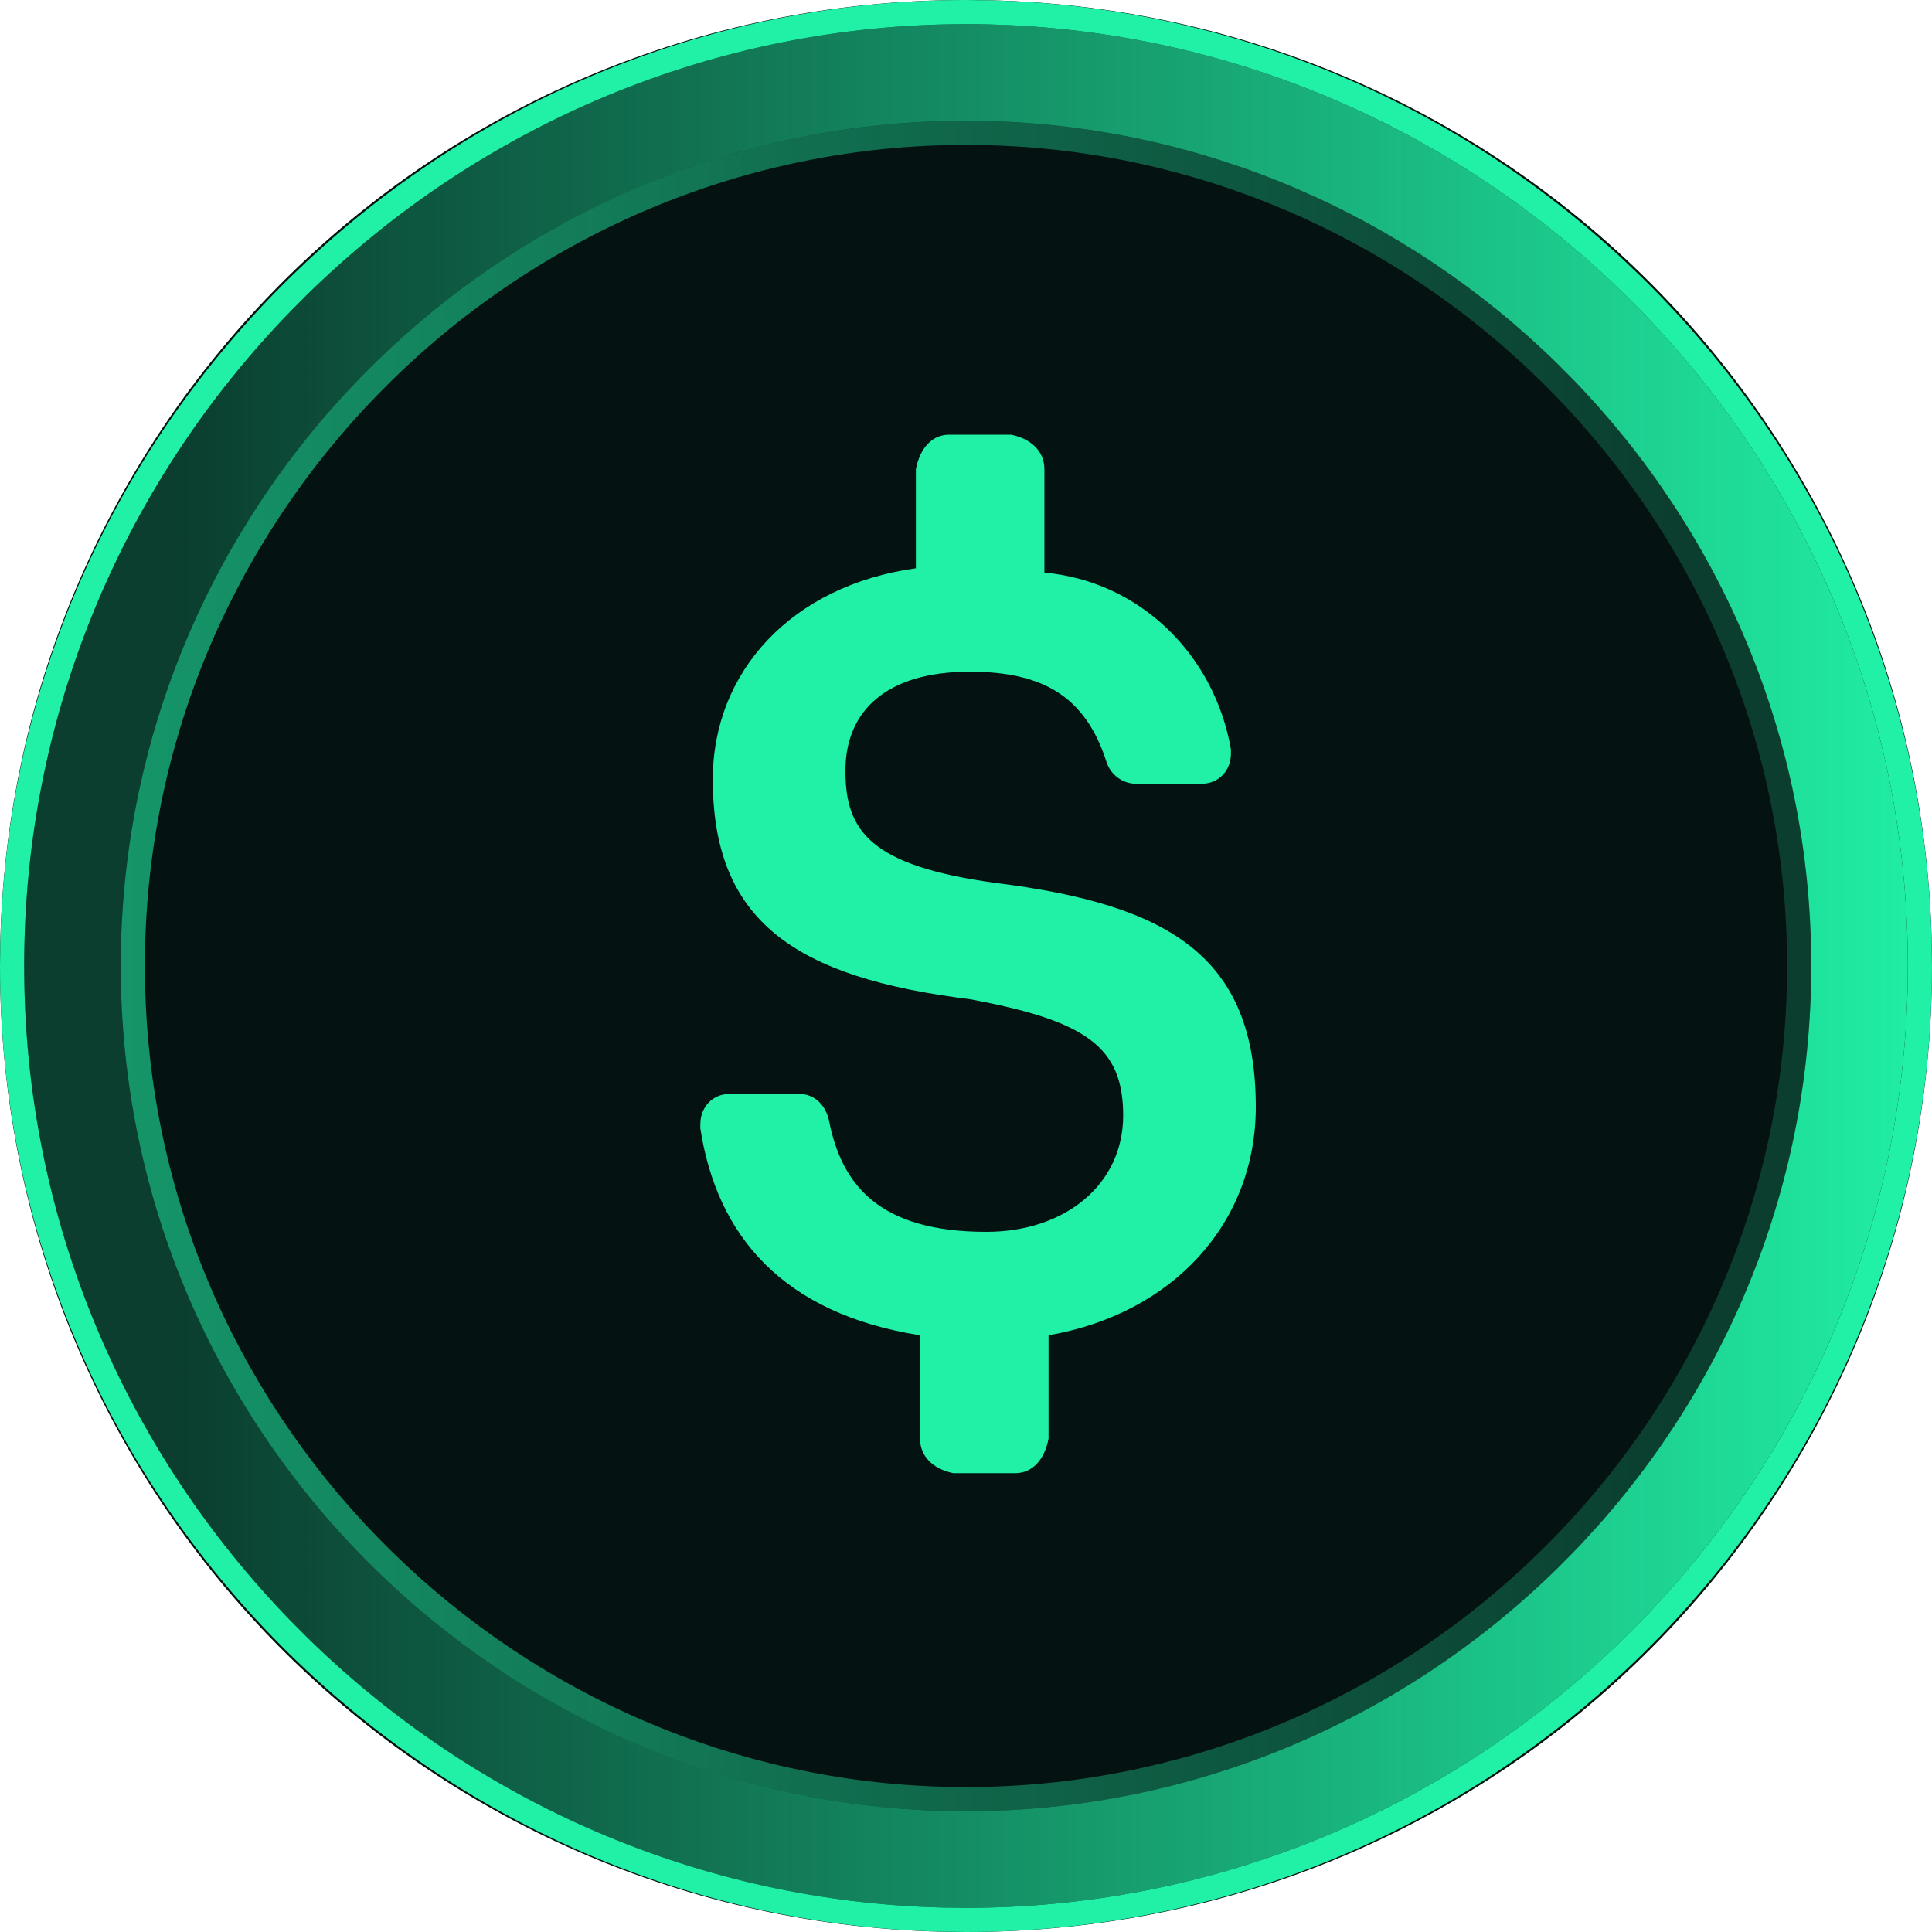 <svg width="80" height="80" viewBox="0 0 80 80" fill="none" xmlns="http://www.w3.org/2000/svg">
    <g clip-path="url(#clip0_133_193)">
        <path d="M40 80C62.167 80 80 62.167 80 40C80 17.833 62.167 0 40 0C17.833 0 0 17.833 0 40C0 62.167 17.833 80 40 80Z" fill="#051212"/>
        <path d="M6 40C6 49.205 9.683 57.525 15.614 63.634L16.195 64.218C22.29 70.202 30.427 73.772 39.154 73.989L40 74C48.763 74 56.983 70.617 63.208 64.789L63.804 64.218C70.075 58.061 74 49.502 74 40C74 30.498 70.075 21.939 63.804 15.782L63.208 15.211C56.983 9.384 48.763 6 40 6L40 5L40.872 5.011C49.568 5.227 57.692 8.678 63.891 14.48L64.505 15.068C70.756 21.206 74.745 29.668 74.988 39.086L75 40C75 49.478 71.206 58.044 65.103 64.33L64.505 64.931C58.032 71.286 49.315 75 40 75L39.129 74.989C30.142 74.766 21.766 71.088 15.495 64.931C9.042 58.595 5 49.783 5 40L5.012 39.086C5.255 29.668 9.244 21.206 15.495 15.068L16.108 14.48C22.514 8.485 30.975 5 40 5L40 6C30.953 6 22.487 9.605 16.195 15.782L15.614 16.366C9.683 22.475 6 30.795 6 40Z" fill="url(#paint0_linear_133_193)"/>
        <path d="M1 40C1 50.559 5.225 60.103 12.028 67.109L12.694 67.779C19.685 74.643 29.018 78.739 39.029 78.988L40 79C50.052 79 59.481 75.119 66.621 68.435L67.305 67.779C74.498 60.717 79 50.899 79 40C79 29.101 74.498 19.283 67.305 12.221L66.621 11.565C59.481 4.881 50.052 1 40 1L40 4.13248e-06L40.996 0.013C50.935 0.26 60.22 4.204 67.304 10.835L68.005 11.507C75.149 18.521 79.708 28.192 79.986 38.955L80 40C80 50.832 75.664 60.622 68.689 67.806L68.005 68.493C60.607 75.757 50.646 80 40 80L39.004 79.987C28.733 79.731 19.161 75.529 11.994 68.493C4.62 61.253 -5.10996e-06 51.181 -4.13248e-06 40L0.014 38.955C0.292 28.192 4.85 18.521 11.994 11.507L12.695 10.835C20.015 3.983 29.686 0 40 4.13248e-06L40 1C29.623 1 19.911 5.136 12.694 12.221L12.028 12.891C5.225 19.897 1 29.442 1 40Z" fill="#21F1A6"/>
        <path d="M52 45.834C52 39.589 48.395 37.448 41.187 36.556C36.037 35.842 35.007 34.415 35.007 31.917C35.007 29.419 36.724 27.813 40.157 27.813C43.246 27.813 44.963 28.884 45.821 31.56C45.993 32.096 46.508 32.452 47.023 32.452H49.769C50.455 32.452 50.97 31.917 50.97 31.204V31.025C50.283 27.1 47.194 24.067 43.246 23.71V19.428C43.246 18.714 42.731 18.179 41.873 18H39.299C38.612 18 38.097 18.535 37.925 19.428V23.531C32.776 24.245 29.515 27.813 29.515 32.274C29.515 38.162 32.948 40.481 40.157 41.374C44.963 42.266 46.508 43.336 46.508 46.191C46.508 49.046 44.104 51.008 40.843 51.008C36.38 51.008 34.836 49.045 34.321 46.369C34.149 45.656 33.634 45.299 33.119 45.299H30.201C29.515 45.299 29 45.834 29 46.548V46.726C29.686 51.187 32.433 54.398 38.097 55.291V59.573C38.097 60.286 38.612 60.821 39.47 61H42.045C42.731 61 43.246 60.465 43.418 59.573V55.291C48.567 54.398 52 50.651 52 45.834Z" fill="#21F1A6"/>
        <path d="M75 40C75 30.532 71.216 21.971 65.103 15.676L64.504 15.074C58.22 8.905 49.845 5.234 40.87 5.011L40 5C30.989 5 22.529 8.477 16.112 14.484L15.497 15.074C9.033 21.42 5 30.227 5 40C5 49.773 9.033 58.58 15.496 64.926H15.497C21.984 71.294 30.698 75 40 75V79L39.028 78.988C29.338 78.747 20.286 74.901 13.379 68.436L12.695 67.78C5.505 60.721 1 50.902 1 40C1 29.439 5.228 19.894 12.029 12.89L12.695 12.22C19.908 5.138 29.62 1 40 1L40.971 1.012C50.985 1.261 60.318 5.359 67.306 12.22C74.496 19.279 79 29.099 79 40C79 50.901 74.496 60.721 67.306 67.78L66.622 68.436C59.485 75.117 50.056 79 40 79V75C49.303 75 58.018 71.295 64.504 64.927L65.103 64.324C71.215 58.029 75 49.468 75 40Z" fill="url(#paint1_linear_133_193)"/>
    </g>
    <defs>
        <linearGradient id="paint0_linear_133_193" x1="3.411" y1="40.901" x2="69.004" y2="40.901" gradientUnits="userSpaceOnUse">
            <stop stop-color="#21F1A6" stop-opacity="0.6"/>
            <stop offset="1" stop-color="#21F1A6" stop-opacity="0.2"/>
        </linearGradient>
        <linearGradient id="paint1_linear_133_193" x1="80.77" y1="38.996" x2="7.681" y2="38.996" gradientUnits="userSpaceOnUse">
            <stop stop-color="#21F1A6"/>
            <stop offset="1" stop-color="#21F1A6" stop-opacity="0.2"/>
        </linearGradient>
        <clipPath id="clip0_133_193">
            <rect width="80" height="80" fill="white"/>
        </clipPath>
    </defs>
</svg>

